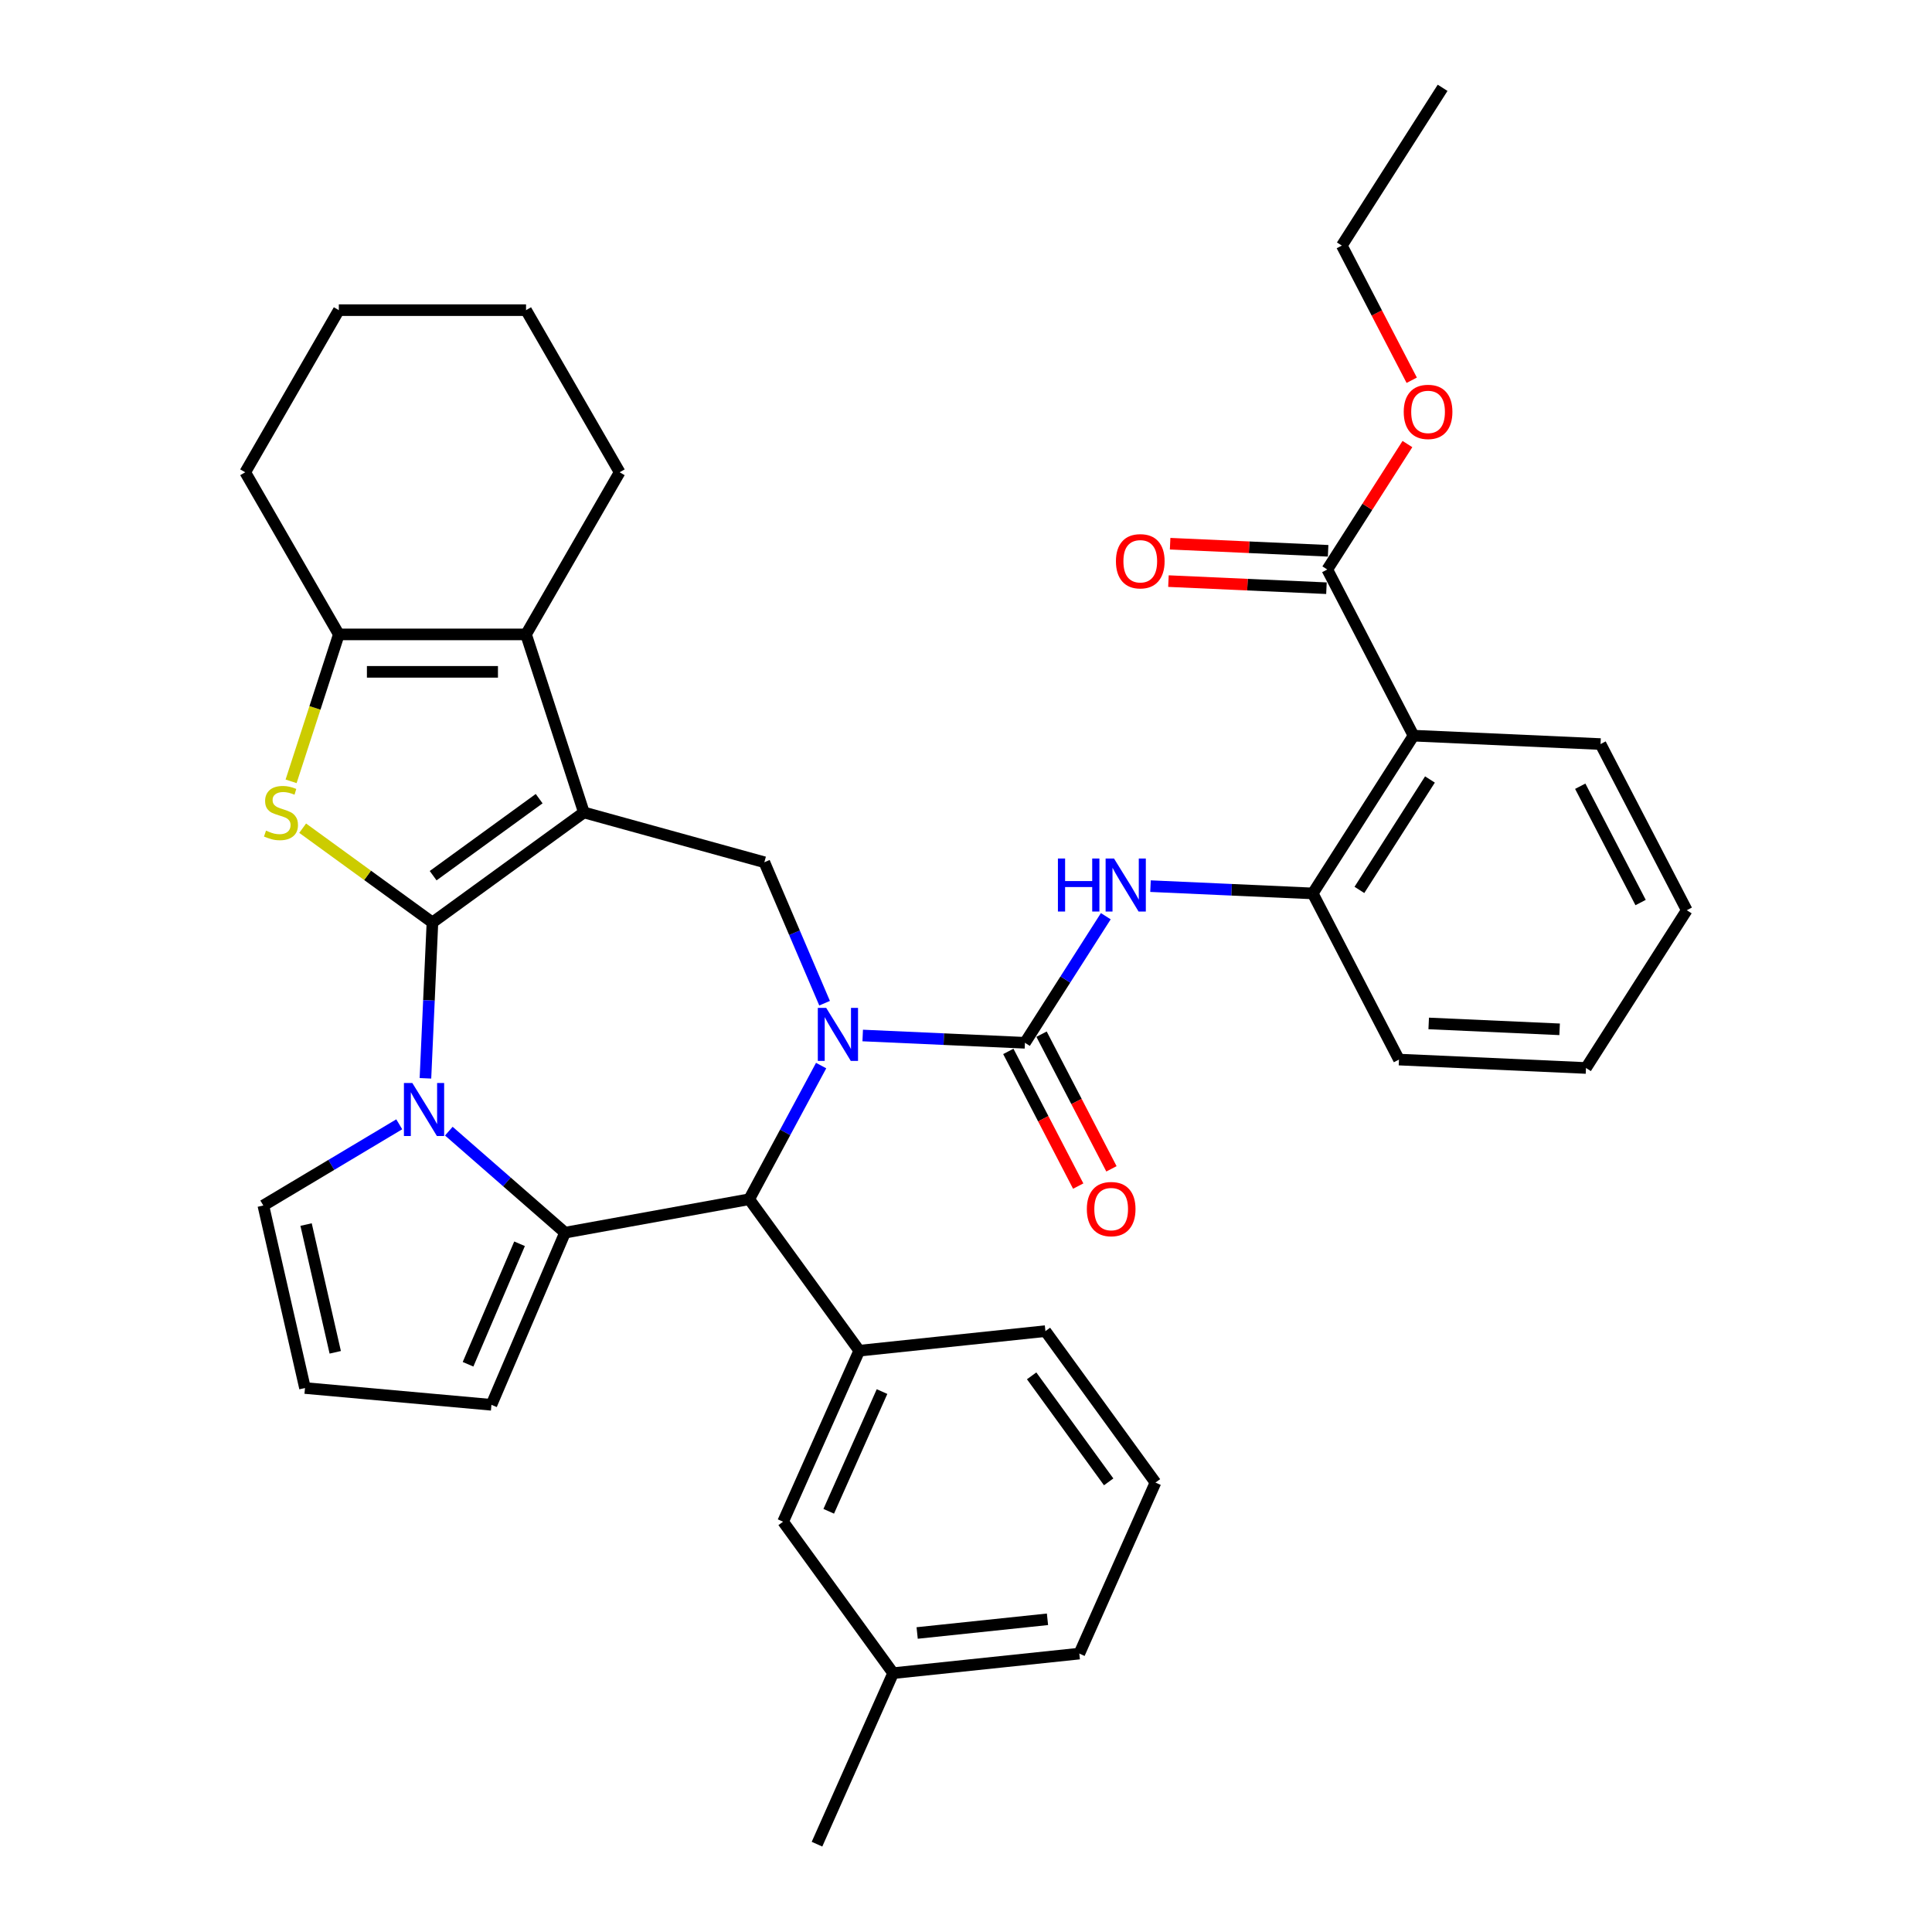 <?xml version='1.0' encoding='iso-8859-1'?>
<svg version='1.1' baseProfile='full'
              xmlns='http://www.w3.org/2000/svg'
                      xmlns:rdkit='http://www.rdkit.org/xml'
                      xmlns:xlink='http://www.w3.org/1999/xlink'
                  xml:space='preserve'
width='1000px' height='1000px' viewBox='0 0 1000 1000'>
<!-- END OF HEADER -->
<rect style='opacity:1.0;fill:#FFFFFF;stroke:none' width='1000' height='1000' x='0' y='0'> </rect>
<path class='bond-0' d='M 223.828,477.474 L 302.219,420.519' style='fill:none;fill-rule:evenodd;stroke:#000000;stroke-width:6px;stroke-linecap:butt;stroke-linejoin:miter;stroke-opacity:1' />
<path class='bond-0' d='M 224.196,453.252 L 279.07,413.384' style='fill:none;fill-rule:evenodd;stroke:#000000;stroke-width:6px;stroke-linecap:butt;stroke-linejoin:miter;stroke-opacity:1' />
<path class='bond-2' d='M 223.828,477.474 L 222.017,517.802' style='fill:none;fill-rule:evenodd;stroke:#000000;stroke-width:6px;stroke-linecap:butt;stroke-linejoin:miter;stroke-opacity:1' />
<path class='bond-2' d='M 222.017,517.802 L 220.206,558.13' style='fill:none;fill-rule:evenodd;stroke:#0000FF;stroke-width:6px;stroke-linecap:butt;stroke-linejoin:miter;stroke-opacity:1' />
<path class='bond-4' d='M 223.828,477.474 L 190.243,453.073' style='fill:none;fill-rule:evenodd;stroke:#000000;stroke-width:6px;stroke-linecap:butt;stroke-linejoin:miter;stroke-opacity:1' />
<path class='bond-4' d='M 190.243,453.073 L 156.657,428.671' style='fill:none;fill-rule:evenodd;stroke:#CCCC00;stroke-width:6px;stroke-linecap:butt;stroke-linejoin:miter;stroke-opacity:1' />
<path class='bond-7' d='M 302.219,420.519 L 272.276,328.365' style='fill:none;fill-rule:evenodd;stroke:#000000;stroke-width:6px;stroke-linecap:butt;stroke-linejoin:miter;stroke-opacity:1' />
<path class='bond-8' d='M 302.219,420.519 L 395.624,446.297' style='fill:none;fill-rule:evenodd;stroke:#000000;stroke-width:6px;stroke-linecap:butt;stroke-linejoin:miter;stroke-opacity:1' />
<path class='bond-1' d='M 426.807,519.254 L 411.216,482.775' style='fill:none;fill-rule:evenodd;stroke:#0000FF;stroke-width:6px;stroke-linecap:butt;stroke-linejoin:miter;stroke-opacity:1' />
<path class='bond-1' d='M 411.216,482.775 L 395.624,446.297' style='fill:none;fill-rule:evenodd;stroke:#000000;stroke-width:6px;stroke-linecap:butt;stroke-linejoin:miter;stroke-opacity:1' />
<path class='bond-5' d='M 446.536,535.973 L 488.521,537.858' style='fill:none;fill-rule:evenodd;stroke:#0000FF;stroke-width:6px;stroke-linecap:butt;stroke-linejoin:miter;stroke-opacity:1' />
<path class='bond-5' d='M 488.521,537.858 L 530.506,539.744' style='fill:none;fill-rule:evenodd;stroke:#000000;stroke-width:6px;stroke-linecap:butt;stroke-linejoin:miter;stroke-opacity:1' />
<path class='bond-39' d='M 425.02,551.54 L 406.405,586.132' style='fill:none;fill-rule:evenodd;stroke:#0000FF;stroke-width:6px;stroke-linecap:butt;stroke-linejoin:miter;stroke-opacity:1' />
<path class='bond-39' d='M 406.405,586.132 L 387.791,620.724' style='fill:none;fill-rule:evenodd;stroke:#000000;stroke-width:6px;stroke-linecap:butt;stroke-linejoin:miter;stroke-opacity:1' />
<path class='bond-3' d='M 232.31,585.482 L 262.38,611.753' style='fill:none;fill-rule:evenodd;stroke:#0000FF;stroke-width:6px;stroke-linecap:butt;stroke-linejoin:miter;stroke-opacity:1' />
<path class='bond-3' d='M 262.38,611.753 L 292.451,638.025' style='fill:none;fill-rule:evenodd;stroke:#000000;stroke-width:6px;stroke-linecap:butt;stroke-linejoin:miter;stroke-opacity:1' />
<path class='bond-15' d='M 206.652,581.938 L 171.476,602.955' style='fill:none;fill-rule:evenodd;stroke:#0000FF;stroke-width:6px;stroke-linecap:butt;stroke-linejoin:miter;stroke-opacity:1' />
<path class='bond-15' d='M 171.476,602.955 L 136.3,623.971' style='fill:none;fill-rule:evenodd;stroke:#000000;stroke-width:6px;stroke-linecap:butt;stroke-linejoin:miter;stroke-opacity:1' />
<path class='bond-6' d='M 292.451,638.025 L 387.791,620.724' style='fill:none;fill-rule:evenodd;stroke:#000000;stroke-width:6px;stroke-linecap:butt;stroke-linejoin:miter;stroke-opacity:1' />
<path class='bond-16' d='M 292.451,638.025 L 254.368,727.125' style='fill:none;fill-rule:evenodd;stroke:#000000;stroke-width:6px;stroke-linecap:butt;stroke-linejoin:miter;stroke-opacity:1' />
<path class='bond-16' d='M 268.919,643.774 L 242.261,706.143' style='fill:none;fill-rule:evenodd;stroke:#000000;stroke-width:6px;stroke-linecap:butt;stroke-linejoin:miter;stroke-opacity:1' />
<path class='bond-9' d='M 150.669,404.415 L 163.025,366.39' style='fill:none;fill-rule:evenodd;stroke:#CCCC00;stroke-width:6px;stroke-linecap:butt;stroke-linejoin:miter;stroke-opacity:1' />
<path class='bond-9' d='M 163.025,366.39 L 175.38,328.365' style='fill:none;fill-rule:evenodd;stroke:#000000;stroke-width:6px;stroke-linecap:butt;stroke-linejoin:miter;stroke-opacity:1' />
<path class='bond-11' d='M 530.506,539.744 L 551.432,506.987' style='fill:none;fill-rule:evenodd;stroke:#000000;stroke-width:6px;stroke-linecap:butt;stroke-linejoin:miter;stroke-opacity:1' />
<path class='bond-11' d='M 551.432,506.987 L 572.358,474.23' style='fill:none;fill-rule:evenodd;stroke:#0000FF;stroke-width:6px;stroke-linecap:butt;stroke-linejoin:miter;stroke-opacity:1' />
<path class='bond-17' d='M 521.906,544.207 L 539.994,579.061' style='fill:none;fill-rule:evenodd;stroke:#000000;stroke-width:6px;stroke-linecap:butt;stroke-linejoin:miter;stroke-opacity:1' />
<path class='bond-17' d='M 539.994,579.061 L 558.082,613.914' style='fill:none;fill-rule:evenodd;stroke:#FF0000;stroke-width:6px;stroke-linecap:butt;stroke-linejoin:miter;stroke-opacity:1' />
<path class='bond-17' d='M 539.107,535.28 L 557.195,570.134' style='fill:none;fill-rule:evenodd;stroke:#000000;stroke-width:6px;stroke-linecap:butt;stroke-linejoin:miter;stroke-opacity:1' />
<path class='bond-17' d='M 557.195,570.134 L 575.283,604.987' style='fill:none;fill-rule:evenodd;stroke:#FF0000;stroke-width:6px;stroke-linecap:butt;stroke-linejoin:miter;stroke-opacity:1' />
<path class='bond-12' d='M 387.791,620.724 L 444.745,699.115' style='fill:none;fill-rule:evenodd;stroke:#000000;stroke-width:6px;stroke-linecap:butt;stroke-linejoin:miter;stroke-opacity:1' />
<path class='bond-22' d='M 272.276,328.365 L 320.725,244.45' style='fill:none;fill-rule:evenodd;stroke:#000000;stroke-width:6px;stroke-linecap:butt;stroke-linejoin:miter;stroke-opacity:1' />
<path class='bond-37' d='M 272.276,328.365 L 175.38,328.365' style='fill:none;fill-rule:evenodd;stroke:#000000;stroke-width:6px;stroke-linecap:butt;stroke-linejoin:miter;stroke-opacity:1' />
<path class='bond-37' d='M 257.742,347.744 L 189.914,347.744' style='fill:none;fill-rule:evenodd;stroke:#000000;stroke-width:6px;stroke-linecap:butt;stroke-linejoin:miter;stroke-opacity:1' />
<path class='bond-24' d='M 175.38,328.365 L 126.931,244.45' style='fill:none;fill-rule:evenodd;stroke:#000000;stroke-width:6px;stroke-linecap:butt;stroke-linejoin:miter;stroke-opacity:1' />
<path class='bond-10' d='M 731.635,380.777 L 679.47,462.434' style='fill:none;fill-rule:evenodd;stroke:#000000;stroke-width:6px;stroke-linecap:butt;stroke-linejoin:miter;stroke-opacity:1' />
<path class='bond-10' d='M 740.141,403.459 L 703.626,460.619' style='fill:none;fill-rule:evenodd;stroke:#000000;stroke-width:6px;stroke-linecap:butt;stroke-linejoin:miter;stroke-opacity:1' />
<path class='bond-14' d='M 731.635,380.777 L 687,294.773' style='fill:none;fill-rule:evenodd;stroke:#000000;stroke-width:6px;stroke-linecap:butt;stroke-linejoin:miter;stroke-opacity:1' />
<path class='bond-26' d='M 731.635,380.777 L 828.434,385.124' style='fill:none;fill-rule:evenodd;stroke:#000000;stroke-width:6px;stroke-linecap:butt;stroke-linejoin:miter;stroke-opacity:1' />
<path class='bond-13' d='M 595.5,458.663 L 637.485,460.549' style='fill:none;fill-rule:evenodd;stroke:#0000FF;stroke-width:6px;stroke-linecap:butt;stroke-linejoin:miter;stroke-opacity:1' />
<path class='bond-13' d='M 637.485,460.549 L 679.47,462.434' style='fill:none;fill-rule:evenodd;stroke:#000000;stroke-width:6px;stroke-linecap:butt;stroke-linejoin:miter;stroke-opacity:1' />
<path class='bond-19' d='M 444.745,699.115 L 405.334,787.635' style='fill:none;fill-rule:evenodd;stroke:#000000;stroke-width:6px;stroke-linecap:butt;stroke-linejoin:miter;stroke-opacity:1' />
<path class='bond-19' d='M 456.538,720.275 L 428.949,782.239' style='fill:none;fill-rule:evenodd;stroke:#000000;stroke-width:6px;stroke-linecap:butt;stroke-linejoin:miter;stroke-opacity:1' />
<path class='bond-25' d='M 444.745,699.115 L 541.111,688.986' style='fill:none;fill-rule:evenodd;stroke:#000000;stroke-width:6px;stroke-linecap:butt;stroke-linejoin:miter;stroke-opacity:1' />
<path class='bond-27' d='M 679.47,462.434 L 724.105,548.438' style='fill:none;fill-rule:evenodd;stroke:#000000;stroke-width:6px;stroke-linecap:butt;stroke-linejoin:miter;stroke-opacity:1' />
<path class='bond-20' d='M 687.435,285.093 L 646.544,283.257' style='fill:none;fill-rule:evenodd;stroke:#000000;stroke-width:6px;stroke-linecap:butt;stroke-linejoin:miter;stroke-opacity:1' />
<path class='bond-20' d='M 646.544,283.257 L 605.654,281.42' style='fill:none;fill-rule:evenodd;stroke:#FF0000;stroke-width:6px;stroke-linecap:butt;stroke-linejoin:miter;stroke-opacity:1' />
<path class='bond-20' d='M 686.565,304.453 L 645.675,302.616' style='fill:none;fill-rule:evenodd;stroke:#000000;stroke-width:6px;stroke-linecap:butt;stroke-linejoin:miter;stroke-opacity:1' />
<path class='bond-20' d='M 645.675,302.616 L 604.785,300.78' style='fill:none;fill-rule:evenodd;stroke:#FF0000;stroke-width:6px;stroke-linecap:butt;stroke-linejoin:miter;stroke-opacity:1' />
<path class='bond-21' d='M 687,294.773 L 707.74,262.307' style='fill:none;fill-rule:evenodd;stroke:#000000;stroke-width:6px;stroke-linecap:butt;stroke-linejoin:miter;stroke-opacity:1' />
<path class='bond-21' d='M 707.74,262.307 L 728.48,229.84' style='fill:none;fill-rule:evenodd;stroke:#FF0000;stroke-width:6px;stroke-linecap:butt;stroke-linejoin:miter;stroke-opacity:1' />
<path class='bond-18' d='M 136.3,623.971 L 157.861,718.439' style='fill:none;fill-rule:evenodd;stroke:#000000;stroke-width:6px;stroke-linecap:butt;stroke-linejoin:miter;stroke-opacity:1' />
<path class='bond-18' d='M 158.428,633.829 L 173.521,699.956' style='fill:none;fill-rule:evenodd;stroke:#000000;stroke-width:6px;stroke-linecap:butt;stroke-linejoin:miter;stroke-opacity:1' />
<path class='bond-38' d='M 254.368,727.125 L 157.861,718.439' style='fill:none;fill-rule:evenodd;stroke:#000000;stroke-width:6px;stroke-linecap:butt;stroke-linejoin:miter;stroke-opacity:1' />
<path class='bond-23' d='M 405.334,787.635 L 462.288,866.026' style='fill:none;fill-rule:evenodd;stroke:#000000;stroke-width:6px;stroke-linecap:butt;stroke-linejoin:miter;stroke-opacity:1' />
<path class='bond-30' d='M 730.706,196.818 L 712.618,161.965' style='fill:none;fill-rule:evenodd;stroke:#FF0000;stroke-width:6px;stroke-linecap:butt;stroke-linejoin:miter;stroke-opacity:1' />
<path class='bond-30' d='M 712.618,161.965 L 694.53,127.112' style='fill:none;fill-rule:evenodd;stroke:#000000;stroke-width:6px;stroke-linecap:butt;stroke-linejoin:miter;stroke-opacity:1' />
<path class='bond-32' d='M 320.725,244.45 L 272.276,160.534' style='fill:none;fill-rule:evenodd;stroke:#000000;stroke-width:6px;stroke-linecap:butt;stroke-linejoin:miter;stroke-opacity:1' />
<path class='bond-31' d='M 462.288,866.026 L 422.877,954.545' style='fill:none;fill-rule:evenodd;stroke:#000000;stroke-width:6px;stroke-linecap:butt;stroke-linejoin:miter;stroke-opacity:1' />
<path class='bond-41' d='M 462.288,866.026 L 558.654,855.897' style='fill:none;fill-rule:evenodd;stroke:#000000;stroke-width:6px;stroke-linecap:butt;stroke-linejoin:miter;stroke-opacity:1' />
<path class='bond-41' d='M 474.718,845.233 L 542.174,838.143' style='fill:none;fill-rule:evenodd;stroke:#000000;stroke-width:6px;stroke-linecap:butt;stroke-linejoin:miter;stroke-opacity:1' />
<path class='bond-33' d='M 126.931,244.45 L 175.38,160.534' style='fill:none;fill-rule:evenodd;stroke:#000000;stroke-width:6px;stroke-linecap:butt;stroke-linejoin:miter;stroke-opacity:1' />
<path class='bond-28' d='M 541.111,688.986 L 598.066,767.378' style='fill:none;fill-rule:evenodd;stroke:#000000;stroke-width:6px;stroke-linecap:butt;stroke-linejoin:miter;stroke-opacity:1' />
<path class='bond-28' d='M 533.976,712.136 L 573.844,767.01' style='fill:none;fill-rule:evenodd;stroke:#000000;stroke-width:6px;stroke-linecap:butt;stroke-linejoin:miter;stroke-opacity:1' />
<path class='bond-42' d='M 828.434,385.124 L 873.069,471.129' style='fill:none;fill-rule:evenodd;stroke:#000000;stroke-width:6px;stroke-linecap:butt;stroke-linejoin:miter;stroke-opacity:1' />
<path class='bond-42' d='M 817.928,406.952 L 849.173,467.155' style='fill:none;fill-rule:evenodd;stroke:#000000;stroke-width:6px;stroke-linecap:butt;stroke-linejoin:miter;stroke-opacity:1' />
<path class='bond-35' d='M 724.105,548.438 L 820.904,552.786' style='fill:none;fill-rule:evenodd;stroke:#000000;stroke-width:6px;stroke-linecap:butt;stroke-linejoin:miter;stroke-opacity:1' />
<path class='bond-35' d='M 739.494,529.731 L 807.254,532.774' style='fill:none;fill-rule:evenodd;stroke:#000000;stroke-width:6px;stroke-linecap:butt;stroke-linejoin:miter;stroke-opacity:1' />
<path class='bond-29' d='M 598.066,767.378 L 558.654,855.897' style='fill:none;fill-rule:evenodd;stroke:#000000;stroke-width:6px;stroke-linecap:butt;stroke-linejoin:miter;stroke-opacity:1' />
<path class='bond-36' d='M 694.53,127.112 L 746.694,45.455' style='fill:none;fill-rule:evenodd;stroke:#000000;stroke-width:6px;stroke-linecap:butt;stroke-linejoin:miter;stroke-opacity:1' />
<path class='bond-40' d='M 272.276,160.534 L 175.38,160.534' style='fill:none;fill-rule:evenodd;stroke:#000000;stroke-width:6px;stroke-linecap:butt;stroke-linejoin:miter;stroke-opacity:1' />
<path class='bond-34' d='M 873.069,471.129 L 820.904,552.786' style='fill:none;fill-rule:evenodd;stroke:#000000;stroke-width:6px;stroke-linecap:butt;stroke-linejoin:miter;stroke-opacity:1' />
<path  class='atom-2' d='M 427.641 521.676
L 436.633 536.211
Q 437.525 537.645, 438.959 540.242
Q 440.393 542.838, 440.471 542.993
L 440.471 521.676
L 444.114 521.676
L 444.114 549.117
L 440.354 549.117
L 430.703 533.226
Q 429.579 531.366, 428.378 529.234
Q 427.215 527.102, 426.866 526.443
L 426.866 549.117
L 423.3 549.117
L 423.3 521.676
L 427.641 521.676
' fill='#0000FF'/>
<path  class='atom-3' d='M 213.415 560.552
L 222.407 575.087
Q 223.299 576.521, 224.733 579.118
Q 226.167 581.715, 226.244 581.87
L 226.244 560.552
L 229.888 560.552
L 229.888 587.994
L 226.128 587.994
L 216.477 572.103
Q 215.353 570.242, 214.151 568.11
Q 212.989 565.979, 212.64 565.32
L 212.64 587.994
L 209.074 587.994
L 209.074 560.552
L 213.415 560.552
' fill='#0000FF'/>
<path  class='atom-5' d='M 137.685 429.938
Q 137.995 430.054, 139.274 430.596
Q 140.553 431.139, 141.949 431.488
Q 143.383 431.798, 144.778 431.798
Q 147.375 431.798, 148.886 430.558
Q 150.398 429.279, 150.398 427.069
Q 150.398 425.558, 149.623 424.628
Q 148.886 423.697, 147.724 423.194
Q 146.561 422.69, 144.623 422.108
Q 142.181 421.372, 140.708 420.674
Q 139.274 419.977, 138.228 418.504
Q 137.22 417.031, 137.22 414.55
Q 137.22 411.101, 139.545 408.969
Q 141.91 406.837, 146.561 406.837
Q 149.739 406.837, 153.344 408.349
L 152.452 411.333
Q 149.158 409.977, 146.677 409.977
Q 144.003 409.977, 142.53 411.101
Q 141.057 412.186, 141.096 414.085
Q 141.096 415.558, 141.832 416.45
Q 142.607 417.341, 143.693 417.845
Q 144.817 418.349, 146.677 418.93
Q 149.158 419.705, 150.63 420.48
Q 152.103 421.256, 153.15 422.845
Q 154.235 424.395, 154.235 427.069
Q 154.235 430.868, 151.677 432.922
Q 149.158 434.937, 144.933 434.937
Q 142.491 434.937, 140.631 434.395
Q 138.809 433.891, 136.639 433
L 137.685 429.938
' fill='#CCCC00'/>
<path  class='atom-12' d='M 547.575 444.366
L 551.296 444.366
L 551.296 456.033
L 565.326 456.033
L 565.326 444.366
L 569.047 444.366
L 569.047 471.808
L 565.326 471.808
L 565.326 459.133
L 551.296 459.133
L 551.296 471.808
L 547.575 471.808
L 547.575 444.366
' fill='#0000FF'/>
<path  class='atom-12' d='M 576.605 444.366
L 585.597 458.901
Q 586.489 460.335, 587.923 462.932
Q 589.357 465.529, 589.434 465.684
L 589.434 444.366
L 593.078 444.366
L 593.078 471.808
L 589.318 471.808
L 579.667 455.916
Q 578.543 454.056, 577.342 451.924
Q 576.179 449.793, 575.83 449.134
L 575.83 471.808
L 572.264 471.808
L 572.264 444.366
L 576.605 444.366
' fill='#0000FF'/>
<path  class='atom-18' d='M 562.545 625.826
Q 562.545 619.237, 565.8 615.555
Q 569.056 611.873, 575.141 611.873
Q 581.226 611.873, 584.482 615.555
Q 587.738 619.237, 587.738 625.826
Q 587.738 632.492, 584.443 636.291
Q 581.149 640.05, 575.141 640.05
Q 569.095 640.05, 565.8 636.291
Q 562.545 632.531, 562.545 625.826
M 575.141 636.95
Q 579.327 636.95, 581.575 634.159
Q 583.862 631.329, 583.862 625.826
Q 583.862 620.438, 581.575 617.725
Q 579.327 614.973, 575.141 614.973
Q 570.955 614.973, 568.669 617.686
Q 566.421 620.4, 566.421 625.826
Q 566.421 631.368, 568.669 634.159
Q 570.955 636.95, 575.141 636.95
' fill='#FF0000'/>
<path  class='atom-21' d='M 577.604 290.503
Q 577.604 283.914, 580.86 280.232
Q 584.115 276.55, 590.201 276.55
Q 596.286 276.55, 599.541 280.232
Q 602.797 283.914, 602.797 290.503
Q 602.797 297.17, 599.503 300.968
Q 596.208 304.728, 590.201 304.728
Q 584.154 304.728, 580.86 300.968
Q 577.604 297.208, 577.604 290.503
M 590.201 301.627
Q 594.387 301.627, 596.635 298.836
Q 598.921 296.007, 598.921 290.503
Q 598.921 285.116, 596.635 282.403
Q 594.387 279.651, 590.201 279.651
Q 586.015 279.651, 583.728 282.364
Q 581.48 285.077, 581.48 290.503
Q 581.48 296.046, 583.728 298.836
Q 586.015 301.627, 590.201 301.627
' fill='#FF0000'/>
<path  class='atom-22' d='M 726.568 213.193
Q 726.568 206.604, 729.824 202.922
Q 733.079 199.24, 739.164 199.24
Q 745.25 199.24, 748.505 202.922
Q 751.761 206.604, 751.761 213.193
Q 751.761 219.86, 748.466 223.658
Q 745.172 227.418, 739.164 227.418
Q 733.118 227.418, 729.824 223.658
Q 726.568 219.899, 726.568 213.193
M 739.164 224.317
Q 743.35 224.317, 745.598 221.527
Q 747.885 218.697, 747.885 213.193
Q 747.885 207.806, 745.598 205.093
Q 743.35 202.341, 739.164 202.341
Q 734.978 202.341, 732.692 205.054
Q 730.444 207.767, 730.444 213.193
Q 730.444 218.736, 732.692 221.527
Q 734.978 224.317, 739.164 224.317
' fill='#FF0000'/>
</svg>
